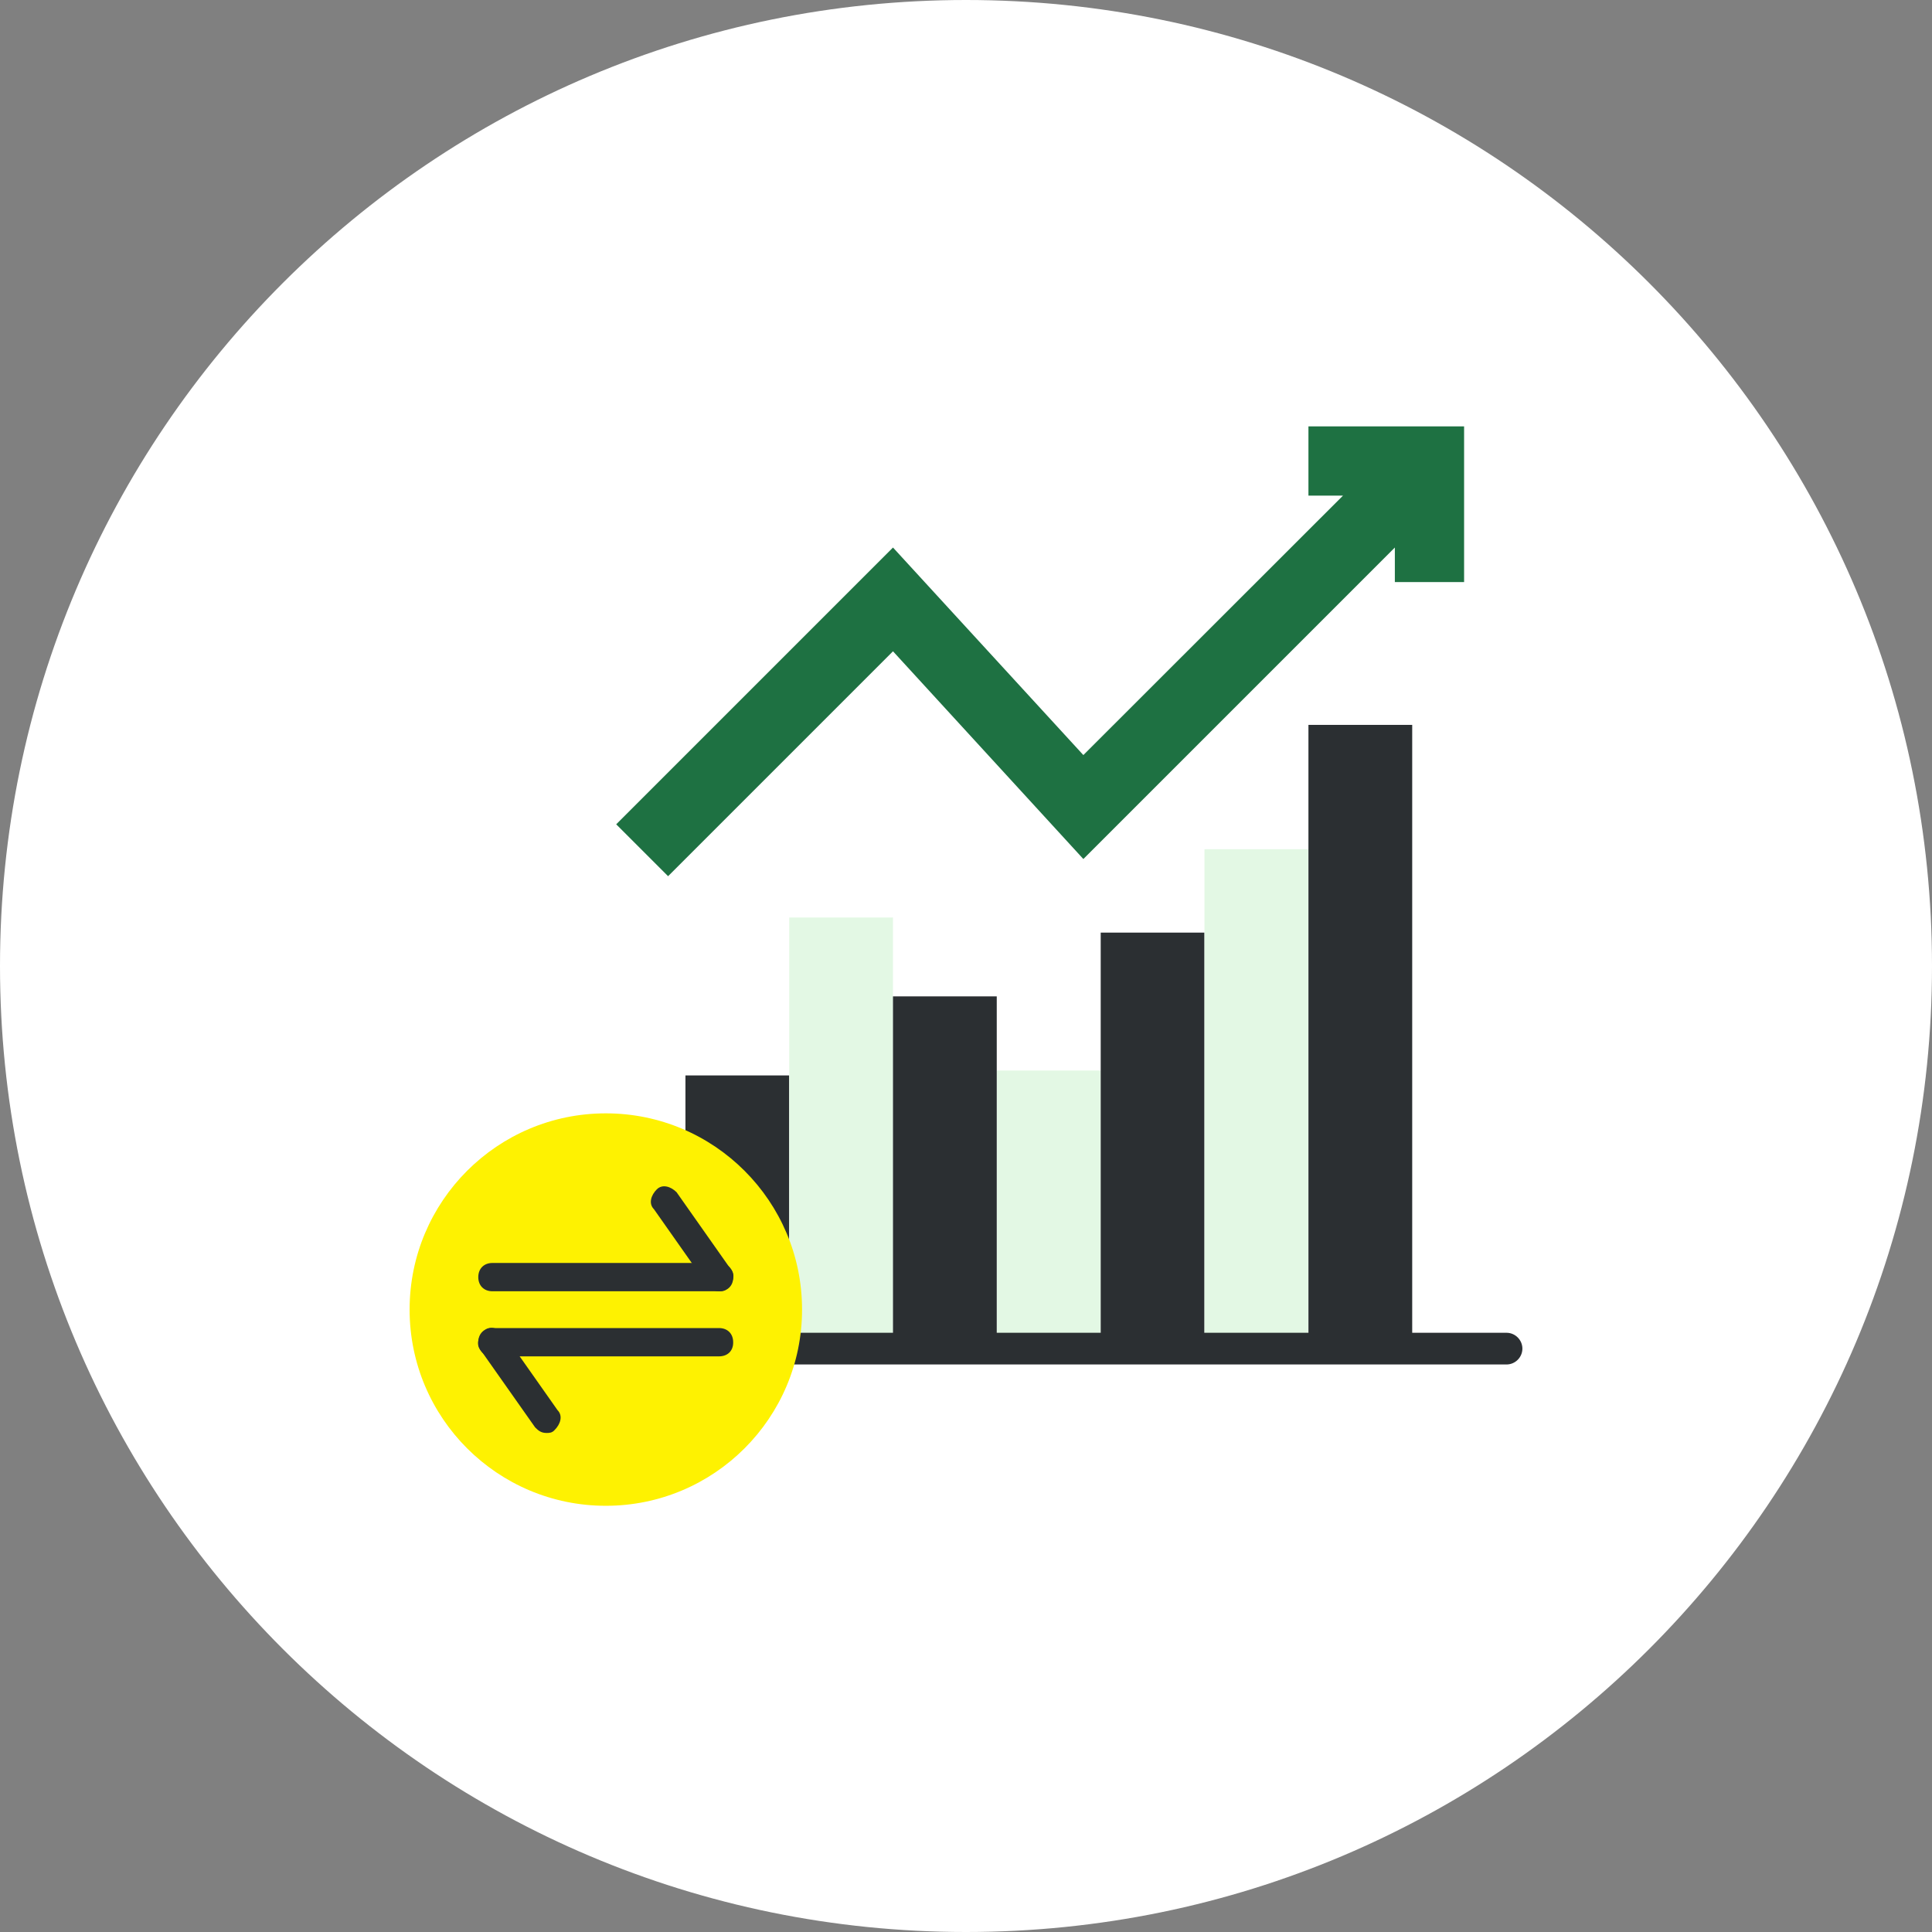 <?xml version="1.0" encoding="utf-8"?>
<!-- Generator: Adobe Illustrator 24.3.0, SVG Export Plug-In . SVG Version: 6.00 Build 0)  -->
<svg version="1.1" id="Layer_1" xmlns="http://www.w3.org/2000/svg" xmlns:xlink="http://www.w3.org/1999/xlink" x="0px" y="0px"
	 viewBox="0 0 1024 1024" style="enable-background:new 0 0 1024 1024;" xml:space="preserve">
<rect x="0" y="0" width="1024" height="1024" fill="#808080" stroke="none"/>
<style type="text/css">
	.st0{fill:#FFFFFF;}
	.st1{fill:#2B2F32;}
	.st2{fill:#E3F8E4;}
	.st3{fill:#1E7142;}
	.st4{fill:#FEF201;}
</style>
<g id="icomoon-ignore">
</g>
<path class="st0" d="M1024,512c0,282.8-229.2,512-512,512S0,794.8,0,512S229.2,0,512,0S1024,229.2,1024,512z"/>
<g>
	<path class="st1" d="M363.3,570h55v139.6h-55V570z"/>
	<path class="st2" d="M418.3,486.3h55v223.4h-55V486.3z"/>
	<path class="st1" d="M473.3,528.1h55v181.5h-55V528.1z"/>
	<path class="st2" d="M528.4,567.4h55v146.3h-55V567.4z"/>
	<path class="st1" d="M583.4,494.3h55v219.4h-55V494.3z"/>
	<path class="st2" d="M638.4,450.1h55v263.6h-55V450.1z"/>
	<path class="st1" d="M693.5,384.2h55v329.4h-55V384.2z"/>
	<path class="st3" d="M693.5,226v36.7h18.3L574.2,400.2L473.3,290.2L326.6,436.9l27.5,27.5l119.2-119.2l100.9,110.1l165.1-165.1
		v18.3H776V226H693.5z"/>
	<path class="st1" d="M798.5,723.2H278.7c-4.6,0-8.4-3.8-8.4-8.4s3.7-8.4,8.4-8.4h519.8c4.6,0,8.4,3.8,8.4,8.4
		S803.1,723.2,798.5,723.2z"/>
	<circle class="st4" cx="321.1" cy="694.1" r="104"/>
	<g>
		<path class="st1" d="M381.1,684.4H261c-4.5,0-7.5-3-7.5-7.5c0-4.5,3-7.5,7.5-7.5h120.1c4.5,0,7.5,3,7.5,7.5
			C388.7,681.4,385.7,684.4,381.1,684.4z"/>
		<path class="st1" d="M381.1,684.4c-3,0-4.5-1.5-6-3l-28.5-40.5c-3-3-1.5-7.5,1.5-10.5c3-3,7.5-1.5,10.5,1.5l28.5,40.5
			c3,3,1.5,7.5-1.5,10.5C384.1,684.4,382.6,684.4,381.1,684.4L381.1,684.4z"/>
		<path class="st1" d="M381.1,718.9H261c-4.5,0-7.5-3-7.5-7.5c0-4.5,3-7.5,7.5-7.5h120.1c4.5,0,7.5,3,7.5,7.5
			C388.7,715.9,385.7,718.9,381.1,718.9z"/>
		<path class="st1" d="M289.6,759.5c-3,0-4.5-1.5-6-3L255,715.9c-3-3-1.5-7.5,1.5-10.5c3-3,7.5-1.5,10.5,1.5l28.5,40.5
			c3,3,1.5,7.5-1.5,10.5C292.6,759.5,291.1,759.5,289.6,759.5L289.6,759.5z"/>
	</g>
</g>
</svg>
